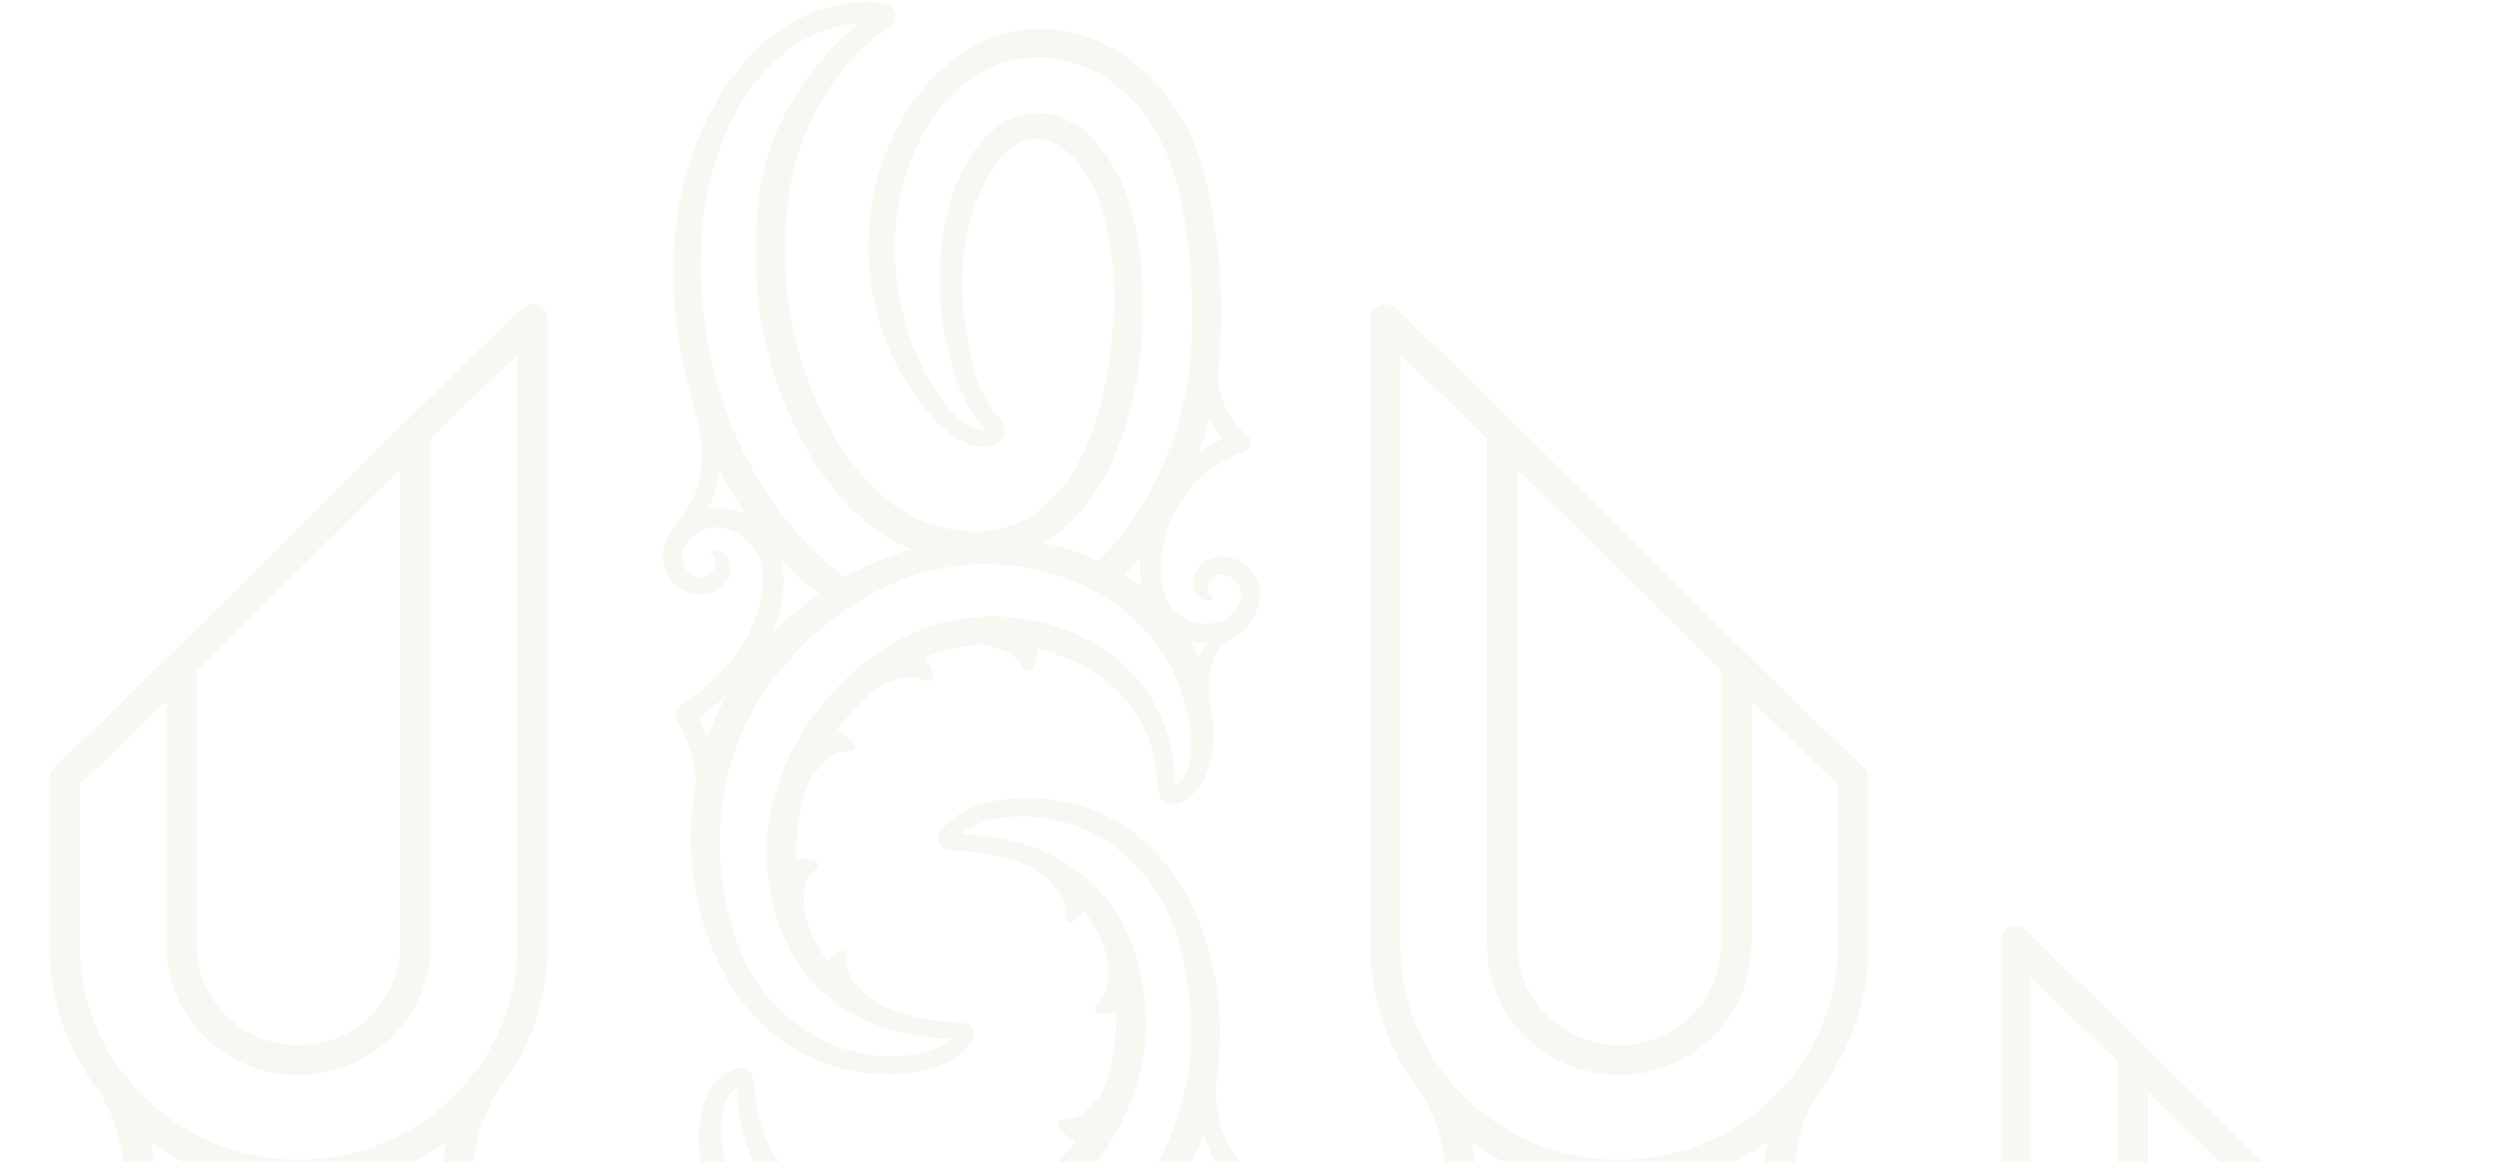 <svg width="667" height="310" viewBox="0 0 667 310" fill="none" xmlns="http://www.w3.org/2000/svg">
<path d="M369.606 578.235H494.457C496.71 578.235 498.513 576.468 498.513 574.261V373.44C498.272 359.869 493.766 347.3 486.256 336.967C486.226 336.908 486.196 336.82 486.136 336.761C479.166 326.252 478.836 315.39 478.836 313.329C478.836 303.644 482.23 296.108 485.234 291.31C493.556 280.418 498.513 266.906 498.513 252.276V207.679C498.513 206.59 498.062 205.589 497.281 204.823C476.492 185.042 455.374 163.994 434.916 143.653C414.428 123.253 393.279 102.176 372.43 82.335C371.259 81.216 369.516 80.893 368.014 81.511C366.512 82.129 365.551 83.571 365.551 85.161V252.247C365.551 266.936 370.538 280.536 378.979 291.428C383.245 298.198 385.438 305.558 385.438 313.27C385.438 313.771 385.348 325.457 377.898 336.732C377.838 336.82 377.777 336.938 377.747 337.026C370.478 347.094 366.031 359.281 365.611 372.439C365.611 372.616 365.551 372.792 365.551 372.969V574.231C365.551 576.439 367.353 578.205 369.606 578.205V578.235ZM459.189 570.287H436.087V496.929C436.087 494.721 434.285 492.955 432.032 492.955C429.779 492.955 427.976 494.721 427.976 496.929V570.287H404.875V496.929C404.875 482.269 417.041 470.318 432.032 470.318C447.022 470.318 459.189 482.269 459.189 496.929V570.287ZM490.401 465.755C482.711 451.978 470.094 441.204 454.923 435.758C470.124 430.283 482.741 419.509 490.401 405.732V465.755ZM404.875 125.107C413.016 133.173 421.127 141.239 429.148 149.187C439.031 159.048 449.095 169.057 459.189 179.007V252.247C459.189 266.906 447.022 278.858 432.032 278.858C417.041 278.858 404.875 266.936 404.875 252.247V125.107ZM385.348 286.423C385.168 286.158 384.957 285.923 384.717 285.717C377.747 276.297 373.632 264.728 373.632 252.247V94.61C381.322 101.999 389.043 109.535 396.733 117.1V252.247C396.733 271.293 412.565 286.806 432.002 286.806C451.438 286.806 467.27 271.293 467.27 252.247V186.984C474.99 194.52 482.711 201.997 490.371 209.327V252.247C490.371 264.669 486.286 276.209 479.376 285.599C479.166 285.805 478.956 286.041 478.806 286.276C478.685 286.453 478.565 286.629 478.445 286.835C467.78 300.553 450.927 309.443 432.002 309.443C413.076 309.443 396.313 300.612 385.648 286.953C385.528 286.777 385.438 286.629 385.348 286.453V286.423ZM471.716 322.366C466.609 318.628 460.961 315.625 454.923 313.417C460.901 311.268 466.459 308.295 471.506 304.645C471.025 307.324 470.725 310.238 470.725 313.3C470.725 314.448 470.815 317.833 471.746 322.366H471.716ZM392.738 304.763C397.725 308.354 403.222 311.298 409.14 313.417C403.132 315.596 397.514 318.598 392.468 322.278C393.489 317.45 393.549 314.006 393.549 313.3C393.549 310.415 393.279 307.559 392.768 304.763H392.738ZM432.032 317.391C464.206 317.391 490.401 343.061 490.401 374.588C490.401 406.115 464.206 431.784 432.032 431.784C399.858 431.784 373.662 406.115 373.662 374.588C373.662 343.061 399.858 317.391 432.032 317.391ZM373.662 405.762C381.352 419.539 393.97 430.313 409.14 435.788C393.94 441.263 381.322 452.037 373.662 465.784V405.762ZM373.662 496.929C373.662 465.402 399.858 439.732 432.032 439.732C464.206 439.732 490.401 465.402 490.401 496.929V570.287H467.3V496.929C467.3 477.883 451.468 462.37 432.032 462.37C412.595 462.37 396.763 477.883 396.763 496.929V570.287H373.662V496.929Z" fill="#91B54C" fill-opacity="0.08"/>
<path d="M537.807 577.853H662.657C664.911 577.853 666.713 576.087 666.713 573.879V510.942C666.473 497.371 661.966 484.802 654.456 474.469C654.426 474.41 654.396 474.322 654.336 474.263C647.366 463.725 647.036 452.892 647.036 450.831C647.036 442.913 649.169 435.553 653.375 428.9C661.756 418.009 666.713 404.468 666.713 389.778V373.588C666.713 372.528 666.292 371.527 665.541 370.762L540.691 248.274C539.519 247.126 537.807 246.802 536.275 247.42C534.773 248.038 533.781 249.48 533.781 251.1V389.778C533.781 404.438 538.768 418.009 547.15 428.9C551.475 435.759 553.668 443.119 553.668 450.831C553.668 451.332 553.578 463.018 546.128 474.263C546.068 474.352 546.008 474.469 545.978 474.587C538.708 484.655 534.262 496.842 533.841 510C533.841 510.177 533.781 510.353 533.781 510.53V573.908C533.781 576.116 535.584 577.882 537.837 577.882L537.807 577.853ZM658.572 569.875H630.814C642.53 563.9 652.233 554.597 658.572 543.235V569.875ZM573.075 291.281L627.389 344.563V389.749C627.389 404.409 615.223 416.36 600.232 416.36C585.242 416.36 573.075 404.438 573.075 389.749V291.281ZM553.488 423.837C553.308 423.572 553.098 423.337 552.887 423.131C545.978 413.74 541.862 402.201 541.862 389.749V260.667L564.964 283.333V389.749C564.964 408.795 580.796 424.308 600.232 424.308C619.669 424.308 635.5 408.795 635.5 389.749V352.54L658.602 375.207V389.778C658.602 402.26 654.486 413.799 647.547 423.219C647.306 423.425 647.126 423.661 646.946 423.926C646.856 424.073 646.766 424.249 646.646 424.397C635.981 438.114 619.128 446.975 600.232 446.975C581.336 446.975 564.483 438.114 553.819 424.397C553.698 424.22 553.608 424.043 553.488 423.867V423.837ZM639.886 459.839C634.809 456.13 629.162 453.098 623.093 450.919C629.071 448.771 634.629 445.797 639.676 442.147C639.165 444.973 638.895 447.858 638.895 450.802C638.895 451.95 638.985 455.335 639.886 459.839ZM560.938 442.265C565.925 445.856 571.423 448.8 577.341 450.919C571.333 453.098 565.715 456.1 560.668 459.78C561.689 454.952 561.749 451.508 561.749 450.802C561.749 447.917 561.449 445.061 560.968 442.265H560.938ZM600.232 454.893C632.406 454.893 658.602 480.533 658.602 512.09C658.602 543.647 632.406 569.287 600.232 569.287C568.058 569.287 541.862 543.617 541.862 512.09C541.862 480.563 568.058 454.893 600.232 454.893ZM541.862 543.235C548.201 554.597 557.904 563.9 569.62 569.875H541.862V543.235Z" fill="#91B54C" fill-opacity="0.08"/>
<path d="M17.226 578.235H142.077C144.33 578.235 146.132 576.468 146.132 574.261V372.998C146.132 372.822 146.102 372.645 146.072 372.468C145.622 359.31 141.206 347.152 133.936 337.055C133.876 336.967 133.846 336.849 133.786 336.761C126.335 325.487 126.245 313.8 126.245 313.3C126.245 305.558 128.438 298.228 132.704 291.428C141.116 280.507 146.132 266.936 146.132 252.247V85.161C146.132 83.571 145.141 82.129 143.639 81.511C142.137 80.893 140.395 81.216 139.223 82.335C118.374 102.176 97.195 123.253 76.738 143.653C56.31 163.994 35.161 185.042 14.402 204.823C13.621 205.559 13.171 206.59 13.171 207.679V252.276C13.171 266.906 18.127 280.418 26.449 291.31C29.483 296.108 32.848 303.644 32.848 313.329C32.848 315.39 32.487 326.252 25.548 336.761C25.517 336.82 25.488 336.908 25.427 336.967C17.917 347.3 13.441 359.869 13.171 373.44C13.171 373.528 13.141 373.646 13.141 373.734V574.261C13.141 576.468 14.943 578.235 17.196 578.235H17.226ZM106.809 570.287H83.707V496.929C83.707 494.721 81.905 492.955 79.652 492.955C77.398 492.955 75.596 494.721 75.596 496.929V570.287H52.494V496.929C52.494 482.269 64.661 470.318 79.652 470.318C94.642 470.318 106.809 482.269 106.809 496.929V570.287ZM138.021 465.755C130.331 451.978 117.714 441.204 102.543 435.758C117.744 430.283 130.361 419.509 138.021 405.732V465.755ZM52.494 179.007C62.588 169.057 72.652 159.049 82.535 149.216C90.526 141.239 98.668 133.173 106.809 125.107V252.247C106.809 266.906 94.642 278.858 79.652 278.858C64.661 278.858 52.494 266.936 52.494 252.247V179.007ZM32.848 286.276C32.697 286.011 32.487 285.805 32.277 285.599C25.367 276.209 21.282 264.699 21.282 252.247V209.327C28.942 201.997 36.663 194.52 44.383 186.984V252.247C44.383 271.293 60.215 286.806 79.652 286.806C99.088 286.806 114.92 271.293 114.92 252.247V117.1C122.61 109.535 130.331 101.97 138.021 94.61V252.247C138.021 264.728 133.906 276.297 126.936 285.717C126.696 285.923 126.486 286.158 126.305 286.423C126.185 286.6 126.095 286.777 126.005 286.924C115.34 300.583 98.517 309.414 79.652 309.414C60.786 309.414 43.873 300.524 33.208 286.806C33.088 286.629 32.968 286.423 32.848 286.247V286.276ZM119.216 322.278C114.169 318.598 108.551 315.596 102.543 313.417C108.461 311.298 113.958 308.354 118.945 304.763C118.435 307.559 118.164 310.385 118.164 313.3C118.164 314.006 118.224 317.45 119.246 322.278H119.216ZM40.208 304.645C45.224 308.295 50.812 311.268 56.79 313.417C50.722 315.596 45.074 318.628 39.997 322.366C40.899 317.833 40.989 314.448 40.989 313.3C40.989 310.238 40.718 307.353 40.208 304.645ZM79.652 317.391C111.826 317.391 138.021 343.061 138.021 374.588C138.021 406.115 111.826 431.784 79.652 431.784C47.478 431.784 21.282 406.115 21.282 374.588C21.282 343.061 47.478 317.391 79.652 317.391ZM21.282 405.762C28.972 419.539 41.59 430.313 56.79 435.788C41.59 441.263 28.972 452.037 21.282 465.784V405.762ZM21.282 496.929C21.282 465.402 47.478 439.732 79.652 439.732C111.826 439.732 138.021 465.402 138.021 496.929V570.287H114.92V496.929C114.92 477.883 99.088 462.37 79.652 462.37C60.215 462.37 44.383 477.883 44.383 496.929V570.287H21.282V496.929Z" fill="#91B54C" fill-opacity="0.08"/>
<path d="M179.897 140.769C176.683 144.566 175.602 149.777 178.876 154.457C182.511 159.903 192.334 160.345 194.678 153.486C195.939 150.307 193.115 145.95 189.571 147.186C189.39 147.245 189.36 147.51 189.511 147.628C191.103 149.129 191.193 150.395 190.412 151.984C189.09 155.046 184.464 154.251 182.871 151.661C179.657 146.862 185.245 140.828 190.382 140.681C192.124 140.563 194.257 141.063 196.029 141.858C206.394 146.745 204.291 160.551 199.694 169.087C195.609 177.065 188.85 183.394 181.309 188.339C180.108 189.134 179.747 190.724 180.498 191.96C181.49 193.55 182.451 195.61 183.202 197.583C184.494 200.939 185.305 204.5 185.725 208.092C178.966 244.123 196.811 287.719 238.988 286.571C246.408 286.071 255.15 284.334 259.446 277.564C259.566 277.269 259.837 277.004 259.927 276.062C260.017 275.209 259.446 274.09 258.725 273.648C256.682 272.442 254.489 272.736 252.447 272.589C245.237 272 239.048 270.204 233.791 267.526C233.581 267.261 231.508 266.319 229.375 263.787C227.543 261.638 225.98 259.784 225.95 257.193C225.95 255.898 226.311 254.249 225.47 253.749C225.169 253.572 224.839 253.602 224.538 253.661C223.727 253.749 223.066 254.19 222.045 255.191C221.685 255.545 221.264 255.986 220.813 256.516C218.26 253.072 216.307 249.186 214.955 244.918C214.715 243.946 214.415 242.357 214.475 240.296C214.595 237.5 214.685 235.115 216.337 233.231C217.178 232.289 218.5 231.347 218.23 230.435C218.14 230.111 217.869 229.905 217.629 229.728C216.998 229.257 216.247 229.11 214.865 229.139C214.234 229.139 213.393 229.228 212.462 229.375C212.402 226.284 212.552 223.075 212.943 219.808C213.393 216.305 214.234 212.89 215.406 209.593C215.676 209.181 216.427 207.15 218.59 204.824C220.513 202.764 222.165 200.997 224.659 200.615C225.92 200.409 227.543 200.526 227.933 199.673C228.083 199.349 227.993 199.055 227.933 198.76C227.783 197.995 227.272 197.406 226.191 196.582C225.53 196.052 224.599 195.404 223.397 194.727C226.191 190.959 229.465 187.486 233.01 184.395C233.761 183.865 235.263 182.776 237.636 181.922C240.31 180.98 242.623 180.156 245.026 180.921C246.228 181.333 247.64 182.158 248.391 181.569C248.661 181.363 248.752 181.039 248.842 180.774C249.052 180.038 248.902 179.302 248.331 178.036C248.031 177.359 247.55 176.447 246.889 175.446C251.455 173.532 256.352 172.384 261.249 171.972C262.27 172.031 263.742 172.208 265.484 172.767C268.188 173.65 270.501 174.386 271.913 176.476C272.604 177.536 273.175 179.037 274.136 179.037C274.467 179.037 274.737 178.831 274.977 178.684C275.608 178.213 275.969 177.536 276.299 176.241C276.509 175.475 276.72 174.386 276.84 173.12C293.002 176.829 306.761 188.487 308.623 206.473C309.044 209.181 308.203 213.714 311.958 214.627C313.009 214.833 313.82 214.627 314.361 214.391C316.614 213.449 318.357 212.066 319.859 210.211C324.305 204.147 324.425 195.316 322.833 187.015C322.082 180.715 322.803 173.238 328.931 170.088C331.965 168.528 334.459 165.79 335.78 161.728C338.544 153.927 329.382 145.273 321.721 149.718C319.528 151.013 317.936 153.397 318.146 156.017C318.267 158.519 321.03 160.845 323.374 159.991C323.554 159.932 323.614 159.668 323.464 159.55C320.79 157.077 322.803 153.015 326.227 153.221C329.562 153.456 332.115 157.136 330.884 160.315C328.15 168.469 317.035 167.91 312.318 161.846C307.692 155.281 310.005 144.743 312.919 137.619C316.494 129.671 323.524 123.636 331.935 120.428C332.356 120.251 332.776 119.986 333.077 119.603C333.978 118.485 333.738 116.836 332.596 115.983C331.334 115.011 329.952 113.51 328.961 112.156C326.107 108.329 324.725 103.678 324.966 98.939C325.897 90.99 326.017 82.954 325.597 75.006C325.026 65.204 323.794 55.401 321.09 45.745C312.709 12.158 274.467 -7.006 248.091 21.607C227.302 44.597 226.521 81.07 244.426 105.945C248.331 111.126 252.687 116.571 259.146 118.75C262.42 120.074 268.759 118.75 268.068 114.069C267.617 112.009 266.506 111.449 265.454 110.095C262.751 106.71 261.008 102.442 259.777 98.026C255.15 80.717 254.91 60.317 265.034 44.862C274.497 30.556 286.453 38.151 292.071 50.72C298.98 67.558 298.139 87.517 294.324 105.15C290.689 121.782 280.956 140.887 261.729 141.77C241.391 142.27 229.165 128.788 220.393 112.362C211.08 94.906 207.986 74.682 210.089 55.136C211.651 38.209 219.822 21.401 233.01 10.244C234.542 8.92 236.164 8.213 237.696 6.888C238.868 5.887 239.379 3.768 238.297 2.414C236.675 0.412 233.941 0.559 231.808 0.5C219.912 0.442 208.497 5.946 200.536 14.424C177.855 38.681 175.151 76.39 185.215 108.447C185.215 108.682 185.215 108.947 185.305 109.183C190.081 125.638 185.485 133.498 179.927 140.71C179.927 140.71 179.897 140.769 179.867 140.798H179.897V140.769ZM194.287 135.735C192.515 135.264 190.712 135.205 188.97 135.5C190.412 132.526 191.493 129.171 191.944 125.197C194.047 129.436 196.36 133.468 198.913 137.266C197.532 136.618 195.999 136.118 194.317 135.735H194.287ZM186.266 191.46C189.06 189.605 191.734 187.515 194.197 185.219C193.867 185.808 193.506 186.397 193.176 186.985C191.373 190.223 189.871 193.668 188.609 197.259C187.978 195.287 187.197 193.344 186.266 191.46ZM321.901 171.648C321 172.885 320.279 174.268 319.708 175.74C319.318 174.681 318.927 173.68 318.537 172.708C318.236 172.178 317.936 171.619 317.606 171.089C319.018 171.442 320.46 171.619 321.901 171.619V171.648ZM320.58 119.044C321.421 116.542 322.112 114.04 322.713 111.479C323.674 113.481 324.906 115.335 326.378 117.013C324.064 118.073 321.901 119.339 319.919 120.781C320.129 120.192 320.369 119.603 320.58 119.015V119.044ZM298.83 47.747C287.685 24.698 266.265 23.638 255.661 47.924C248.902 64.261 249.503 82.836 254.549 99.498C256.232 104.738 258.996 110.596 263.141 114.511C263.081 114.511 263.021 114.511 262.961 114.57C256.923 115.129 251.906 107.505 248.872 103.06C237.156 83.455 235.083 57.756 245.507 37.209C259.686 8.713 292.521 8.095 308.503 35.295C315.232 47.394 316.885 61.642 317.846 75.359C318.567 89.283 317.666 103.413 313.19 116.689C309.014 128.641 302.165 140.798 293.062 149.571C288.436 147.451 283.509 145.861 278.432 144.831C306.16 128.758 310.726 74.182 298.86 47.747H298.83ZM304.418 156.4C303.036 155.34 301.564 154.339 300.092 153.397C301.564 151.896 302.976 150.307 304.297 148.687C304.087 151.219 304.117 153.81 304.418 156.4ZM311.718 176.506C315.743 184.719 320.7 198.878 315.833 207.297C315.262 208.18 314.421 209.063 313.49 209.681C313.43 208.651 313.49 207.297 313.4 206.061C310.906 168.94 265.785 153.368 235.984 172.973C216.157 185.926 202.368 209.063 204.831 232.79C205.853 246.89 212.762 261.285 225.199 269.056C233.461 274.561 244.456 276.975 253.798 277.24C249.923 280.566 243.975 281.685 238.838 281.803C221.534 282.215 205.402 271.323 198.523 255.957C189.601 235.674 189.601 210.388 200.325 190.635C210.99 171.089 230.727 154.899 253.408 151.248C275.849 147.775 300.212 156.959 311.748 176.506H311.718ZM208.436 149.306C211.501 152.603 214.835 155.664 218.47 158.461C213.844 161.728 209.578 165.496 205.703 169.617C208.677 163.347 209.969 155.782 208.406 149.306H208.436ZM187.978 55.636C190.712 37.915 199.094 18.958 215.556 10.009C219.732 7.801 224.599 6.388 229.405 6.035C217.629 15.72 208.527 28.525 204.321 43.096C200.806 57.668 200.806 72.945 203.42 87.694C207.475 109.242 220.934 137.855 243.164 146.539C236.945 148.305 231.027 150.836 225.44 154.016C222.135 151.631 218.951 148.835 216.007 145.832C193.146 122.312 183.713 87.487 187.948 55.636H187.978Z" fill="#91B54C" fill-opacity="0.08"/>
<path d="M185.905 578.206H207.835C209.998 578.118 211.74 576.411 211.74 574.262V470.996C216.697 473.262 222.075 474.44 227.692 473.822C235.984 472.791 245.687 468.023 245.897 458.544C245.897 458.014 245.687 457.455 245.266 457.013C244.395 456.101 242.953 456.071 242.022 456.925C236.434 462.371 227.632 461.34 222.645 455.6C212.792 444.355 211.35 424.544 211.68 410.178C212.582 391.78 219.281 368.437 237.245 359.841C247.61 355.366 260.978 356.279 270.801 361.607C277.53 365.669 283.328 371.263 287.564 377.915C298.379 395.136 300.001 416.478 300.452 436.407V568.462V574.291C300.452 576.352 302.044 577.971 304.087 578.177H327.248C329.111 577.824 330.553 576.293 330.553 574.35L330.433 451.685C330.283 442.559 330.823 429.695 329.862 420.717C329.021 411.238 327.339 401.553 324.635 392.163V391.986C321.781 374.913 327.789 367.671 330.703 364.168C330.763 364.109 330.793 364.05 330.853 363.992C332.956 362.078 334.548 359.399 335.179 355.926C336.892 345.946 322.141 339.146 317.425 349.273C315.923 352.511 318.807 357.162 322.502 355.867C322.682 355.808 322.712 355.543 322.562 355.425C319.678 352.982 321.751 348.655 325.296 348.979C328.841 349.243 331.274 353.306 329.772 356.514C326.558 364.934 315.022 363.638 310.726 356.779C306.069 349.332 307.391 339.088 310.005 331.169C313.069 322.544 320.489 316.539 329.141 313.477C330.793 312.888 331.424 310.769 330.283 309.415C329.171 308.031 328.06 306.059 327.279 304.352C324.965 299.377 324.124 293.843 324.545 288.397C329.922 252.837 312.558 211.359 271.132 212.92C263.712 213.538 255.06 215.392 250.794 222.192C250.674 222.487 250.373 222.899 250.343 223.87C250.343 224.989 251.335 226.137 252.296 226.431C254.249 227.108 256.081 227.02 257.854 227.108C265.033 227.697 271.222 229.463 276.449 232.172C276.689 232.466 278.762 233.408 280.865 235.91C282.698 238.059 284.26 239.914 284.29 242.504C284.29 243.799 283.929 245.448 284.77 245.948C285.071 246.125 285.401 246.095 285.702 246.037C286.513 245.948 287.174 245.507 288.195 244.506C288.556 244.153 288.976 243.711 289.427 243.181C291.92 246.566 293.843 250.364 295.225 254.485C295.465 255.427 295.856 257.134 295.765 259.372C295.645 262.168 295.555 264.553 293.903 266.437C293.062 267.379 291.74 268.321 292.01 269.233C292.1 269.557 292.371 269.763 292.611 269.94C293.242 270.411 293.993 270.558 295.375 270.528C296.006 270.528 296.847 270.44 297.808 270.293C297.838 273.413 297.688 276.622 297.237 279.889C296.757 283.304 295.886 286.66 294.714 289.898C294.323 290.663 293.512 292.4 291.71 294.314C289.787 296.374 288.135 298.14 285.642 298.523C284.38 298.729 282.758 298.611 282.367 299.465C282.217 299.789 282.307 300.083 282.367 300.378C282.517 301.143 283.028 301.732 284.109 302.556C284.77 303.086 285.702 303.763 286.933 304.411C284.2 308.149 281.045 311.623 277.561 314.684C276.96 315.096 275.368 316.391 272.694 317.333C270.02 318.275 267.707 319.1 265.304 318.334C264.102 317.922 262.69 317.098 261.939 317.687C261.669 317.893 261.579 318.217 261.489 318.482C261.278 319.217 261.428 319.983 261.999 321.219C262.3 321.926 262.81 322.868 263.471 323.898C258.905 325.811 254.008 326.989 249.052 327.401C248.18 327.372 246.228 327.372 243.674 326.547C240.97 325.664 238.657 324.928 237.245 322.838C236.524 321.779 235.984 320.277 235.022 320.277C234.692 320.277 234.422 320.483 234.181 320.63C233.55 321.101 233.19 321.779 232.859 323.074C232.649 323.81 232.469 324.84 232.319 326.047C217.989 322.456 205.672 312.594 202.248 297.257C201.767 295.226 201.527 293.136 201.406 291.046C201.406 288.985 201.076 285.482 198.222 284.982C197.171 284.805 196.389 285.041 195.849 285.247C193.596 286.189 191.853 287.572 190.351 289.427C186.145 295.197 185.815 303.439 187.167 311.358C188.098 319.512 181.489 329.05 178.966 332.729C178.575 333.288 178.275 333.73 178.094 334.024C176.502 335.879 175.421 338.116 175.15 340.559C174.159 347.301 182.27 353.394 188.459 349.685C190.501 348.449 191.943 346.211 191.673 343.768C191.523 341.443 188.789 339.323 186.686 340.324C186.506 340.412 186.476 340.648 186.626 340.766C188.879 342.826 187.167 346.359 184.313 346.153C181.91 346.035 179.807 343.533 180.197 341.148C180.678 337.645 184.193 334.819 187.798 334.819C191.222 334.849 194.587 336.615 196.63 339.323C198.462 341.766 199.183 344.975 198.793 347.978C197.771 352.069 195.819 355.985 193.445 359.635C188.999 366.435 182.811 371.969 176.022 376.502C174.76 377.327 174.399 378.975 175.241 380.211C176.322 381.801 177.404 383.773 178.275 385.657C180.708 390.927 182.18 396.696 182 402.466C181.489 407.617 181.369 412.798 181.699 417.95V569.905V574.144C181.699 574.703 181.82 575.204 182.03 575.704C182.15 575.998 182.39 576.263 182.601 576.528C183.322 577.47 184.433 578.118 185.695 578.118H185.815C185.815 578.118 185.935 578.088 186.025 578.088L185.905 578.206ZM203.599 569.463V570.288H189.72V448.712C191.433 452.127 193.415 455.424 195.759 458.544C198.072 461.282 200.715 463.843 203.629 466.109V569.493H203.599V569.463ZM322.472 367.671C321.15 370.262 319.948 373.529 319.348 377.709C317.635 373.765 315.683 369.908 313.49 366.229C316.344 367.495 319.498 367.995 322.472 367.701V367.671ZM316.283 392.222C320.669 406.469 322.742 421.453 322.532 436.407C322.532 439.262 322.442 533.02 322.382 564.341V570.288H308.503C308.443 549.505 308.232 455.659 308.232 448.918C308.413 432.109 307.992 414.712 303.967 398.256C299.821 379.593 287.624 359.841 268.819 352.746C274.076 351.127 279.153 348.949 283.929 346.27C300.211 356.779 310.696 374.088 316.253 392.251H316.283V392.222ZM302.585 351.569C299.19 347.919 295.435 344.563 291.289 341.59C296.096 338.175 300.542 334.26 304.507 329.903C302.344 336.527 301.083 344.445 302.585 351.598V351.569ZM324.274 309.827C321.06 311.152 317.996 312.918 315.262 315.067C315.743 314.213 316.253 313.359 316.704 312.476C318.416 309.327 319.888 305.971 321.09 302.468C321.841 305.029 322.923 307.501 324.304 309.856H324.274V309.827ZM187.557 329.727C187.287 329.727 186.987 329.756 186.716 329.785C187.918 327.725 189.12 325.37 190.081 322.838C190.592 324.31 191.132 325.723 191.703 327.018C192.454 328.402 193.235 329.697 194.106 330.992C192.094 330.139 189.871 329.638 187.557 329.727ZM198.522 323.28C194.497 315.067 189.54 300.908 194.407 292.488C194.978 291.605 195.819 290.752 196.72 290.133C196.179 329.197 242.893 347.713 274.376 327.018C294.323 314.066 308.052 290.84 305.439 267.025C304.357 252.954 297.568 238.53 285.101 230.759C276.569 225.136 266.535 222.987 256.502 222.487C260.347 219.19 266.205 217.983 271.342 217.806C282.698 217.453 294.083 221.927 302.044 229.817C314.391 241.974 317.846 259.784 317.665 276.563C317.785 310.298 291.049 342.914 256.862 348.566C234.422 352.04 210.088 342.856 198.522 323.309V323.28ZM203.78 341.766C205.282 343.032 206.874 344.21 208.496 345.328C206.934 346.859 205.462 348.449 204.05 350.097C204.05 349.979 204.11 349.862 204.14 349.773C204.771 347.065 204.561 344.327 203.78 341.766ZM215.766 349.508C220.693 351.922 225.98 353.718 231.417 354.837C212.702 365.728 205.732 389.926 204.921 409.943C204.681 422.895 205.822 436.083 211.02 448.182C215.706 459.574 227.212 468.258 238.447 464.255C235.563 466.875 230.997 468.14 227.212 468.258C220.573 468.582 214.264 465.373 209.037 461.046C195.518 450.036 190.201 431.373 189.871 414.624C189.48 390.779 198.613 366.523 215.736 349.479H215.766V349.508ZM184.553 387.895C183.622 385.069 182.42 382.331 180.948 379.711C184.163 377.562 187.197 375.119 189.991 372.44C188.759 375.207 187.587 378.033 186.626 380.888C185.845 383.185 185.154 385.54 184.553 387.895Z" fill="#91B54C" fill-opacity="0.08"/>
</svg>
